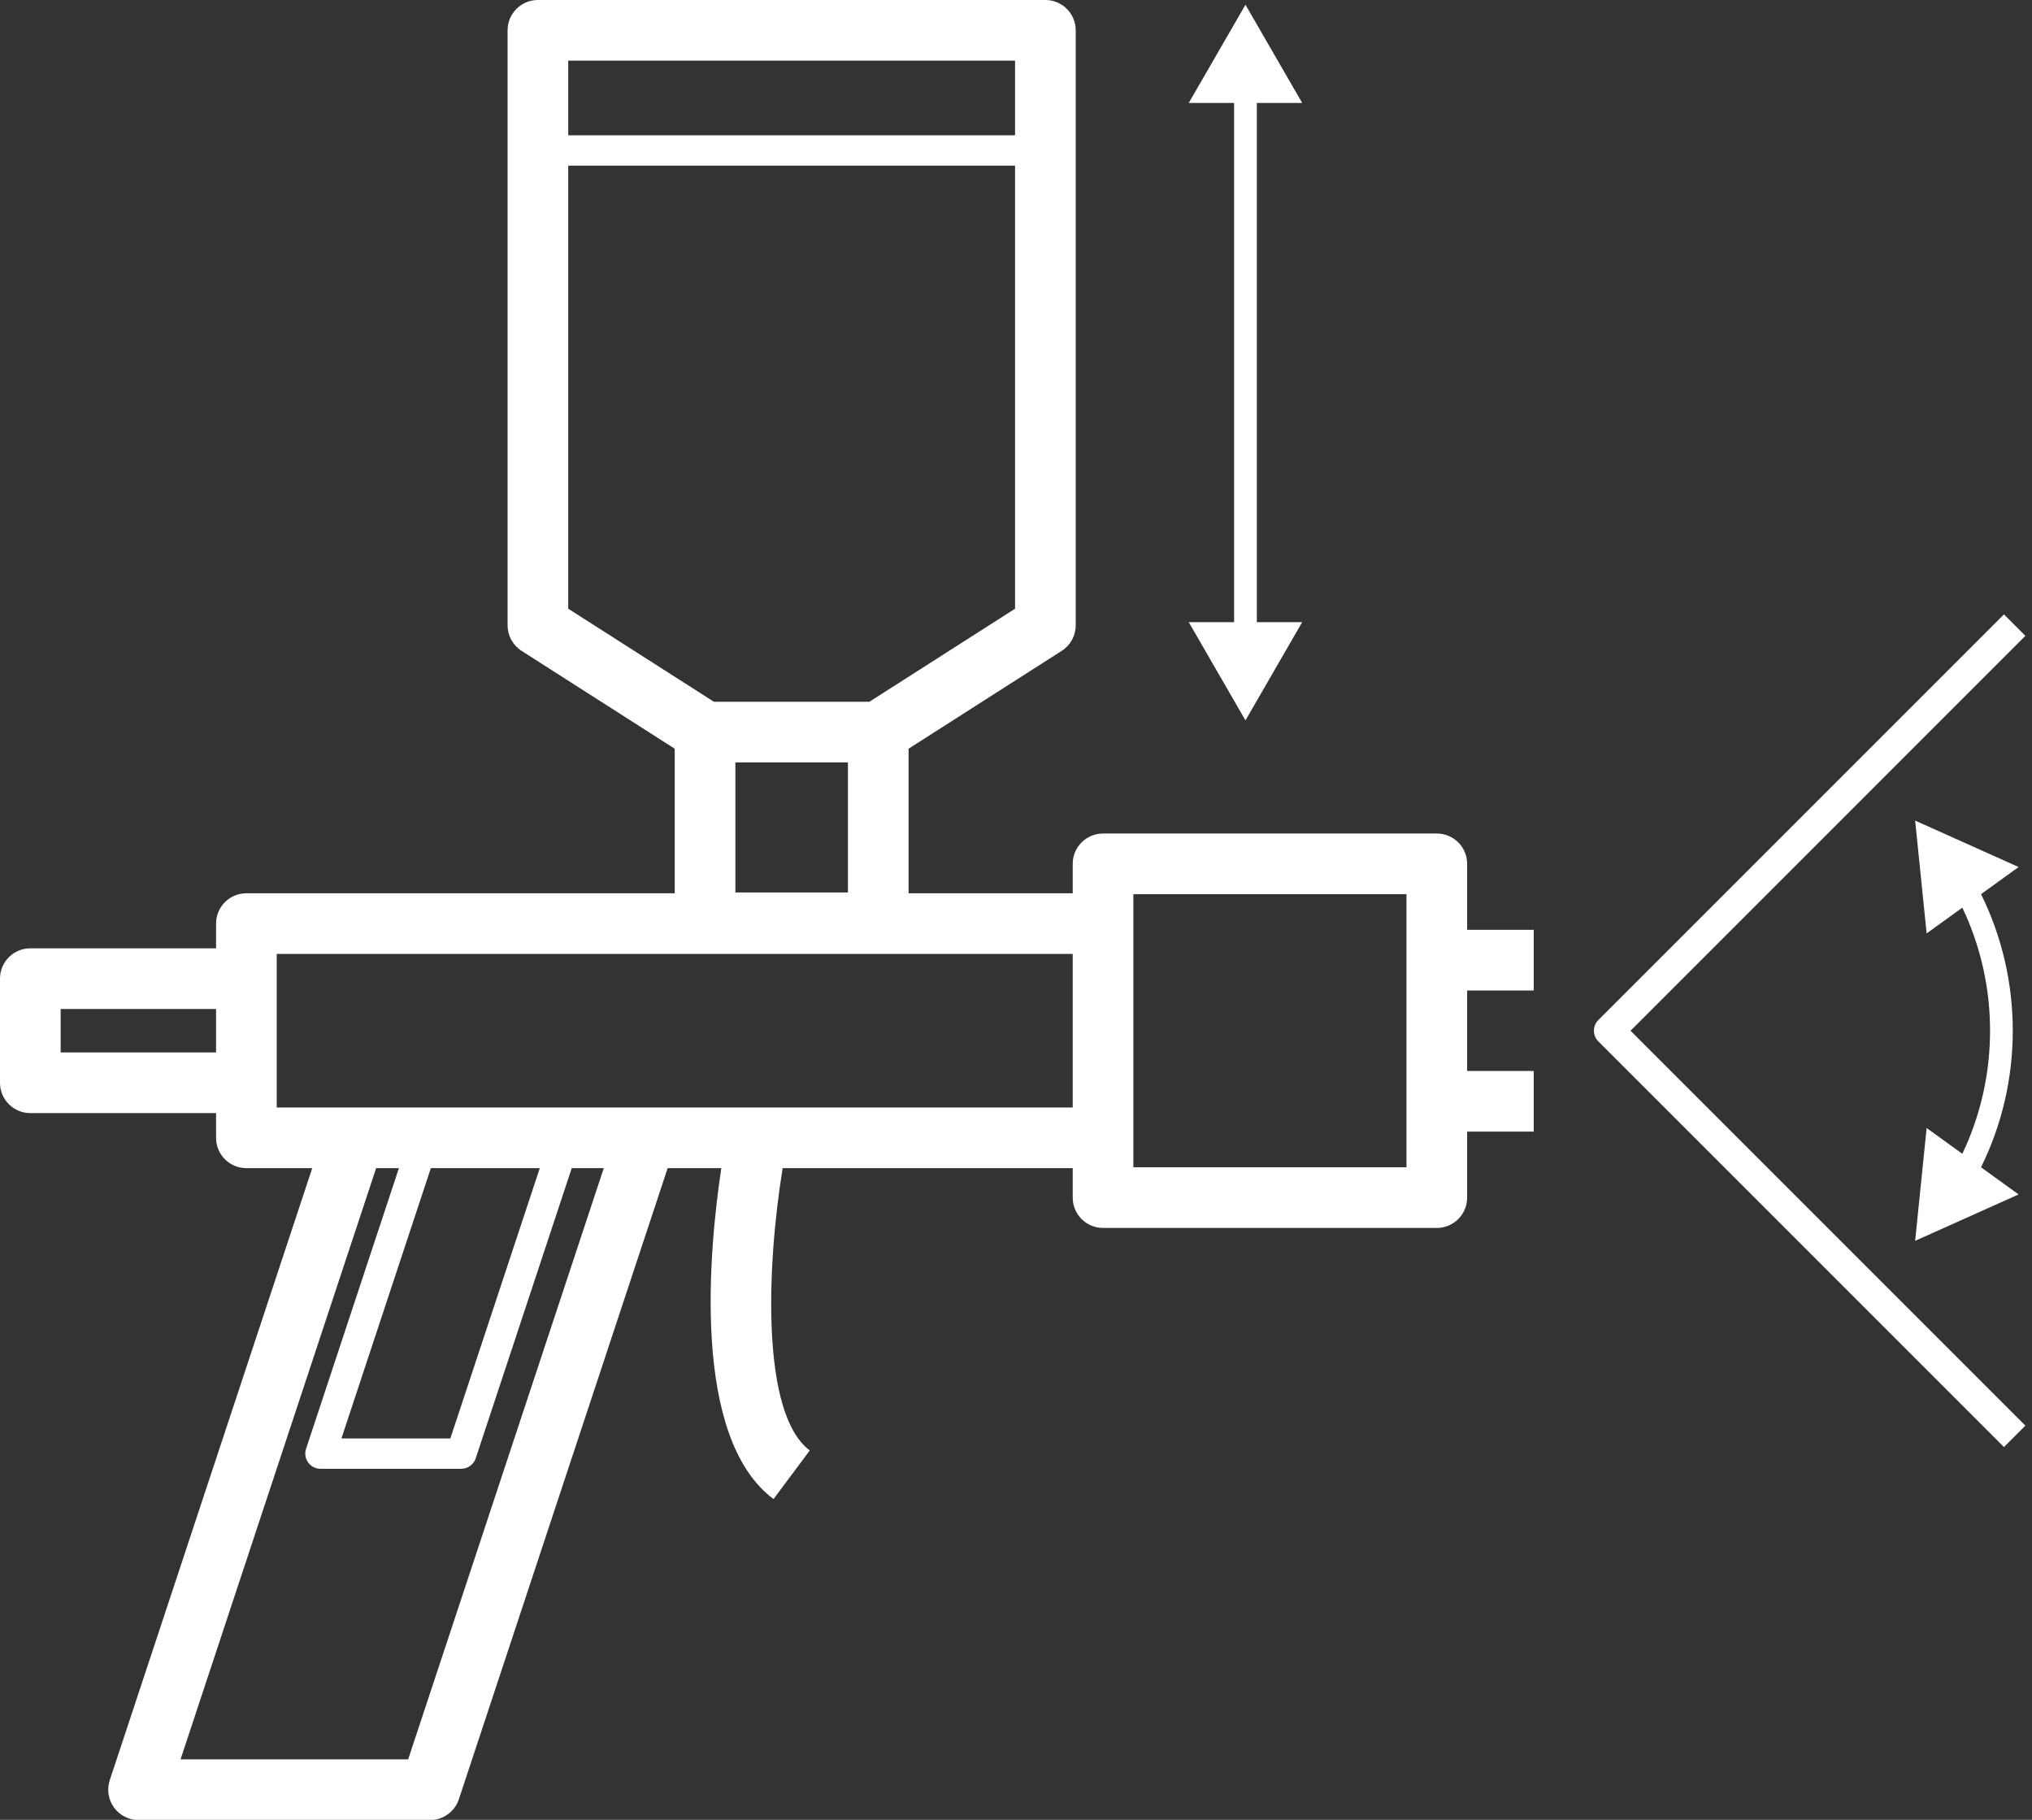 <?xml version="1.0" encoding="UTF-8"?>
<svg id="SVGDoc" width="67" height="60" xmlns="http://www.w3.org/2000/svg" version="1.1" xmlns:xlink="http://www.w3.org/1999/xlink" xmlns:avocode="https://avocode.com/" viewBox="0 0 67 60"><rect x="0" y="0" width="67" height="60" fill="#333333" stroke="none"/><defs></defs><desc>Generated with Avocode.</desc><g><g><title>Group 53</title><g><title>Path 56</title><path d="M39.196,20.513v0l1.87,3.238v0l1.87,-3.238v0h-1.495v0v-17.119v0h1.495v0l-1.87,-3.238v0l-1.87,3.238v0h1.495v0v17.119v0z" fill="#ffffff" fill-opacity="1"></path></g><g><title>Path 57</title><path d="M46.375,38.485h-9.005v-9.004h9.005zM21.292,36.514h-12.168v-5.063h26.246v5.063zM17.798,38.514l-2.949,8.911h-3.591l2.948,-8.911zM13.458,58.006h-7.505l6.449,-19.492h0.751l-3.062,9.254c-0.05,0.152 -0.025,0.32 0.07,0.45c0.093,0.13 0.244,0.207 0.405,0.207h4.644c0.216,0 0.407,-0.139 0.475,-0.343l3.166,-9.568h1.057zM2,34.699v-1.433h5.124v1.433zM18.736,5.461h14.733v14.608l-4.803,3.068h-5.127l-4.803,-3.068zM33.469,2v2.461h-14.733v-2.461zM24.247,25.137h3.711v4.287h-3.711zM48.375,28.481c0,-0.553 -0.447,-1 -1,-1h-11.005c-0.553,0 -1,0.447 -1,1v0.97h-5.412v-4.766l5.049,-3.226c0.288,-0.183 0.462,-0.502 0.462,-0.843v-19.616c0,-0.552 -0.448,-1 -1,-1h-16.733c-0.552,0 -1,0.448 -1,1v19.616c0,0.341 0.174,0.66 0.462,0.843l5.049,3.226v4.766h-14.123c-0.552,0 -1,0.448 -1,1v0.815h-6.124c-0.552,0 -1,0.447 -1,1v3.433c0,0.553 0.448,1 1,1h6.124v0.815c0,0.553 0.448,1 1,1h2.171l-6.676,20.178c-0.101,0.304 -0.049,0.639 0.139,0.9c0.188,0.26 0.489,0.414 0.81,0.414h9.613c0.431,0 0.814,-0.276 0.949,-0.685l6.884,-20.807h1.769c-0.405,2.697 -0.995,8.887 1.722,10.91l1.195,-1.603c-1.604,-1.195 -1.427,-6.033 -0.894,-9.307h9.564v0.971c0,0.552 0.447,1 1,1h11.005c0.553,0 1,-0.448 1,-1v-2.175h2.195v-2h-2.195v-2.654h2.195v-2h-2.195z" fill="#ffffff" fill-opacity="1"></path></g><g><title>Path 58</title><path d="M66.782,20.963v0l-0.707,-0.707v0l-13.373,13.373c-0.195,0.195 -0.195,0.512 0,0.707l13.373,13.373v0l0.707,-0.707v0l-13.019,-13.019v0z" fill="#ffffff" fill-opacity="1"></path></g><g><title>Path 59</title><path d="M63.147,27.055v0l0.379,3.72v0l1.177,-0.85c1.219,2.556 1.219,5.559 0,8.115l-1.177,-0.85v0l-0.379,3.72v0l3.411,-1.53v0l-1.239,-0.895c1.396,-2.825 1.396,-6.18 0.001,-9.005l1.238,-0.894v0z" fill="#ffffff" fill-opacity="1"></path></g></g></g></svg>